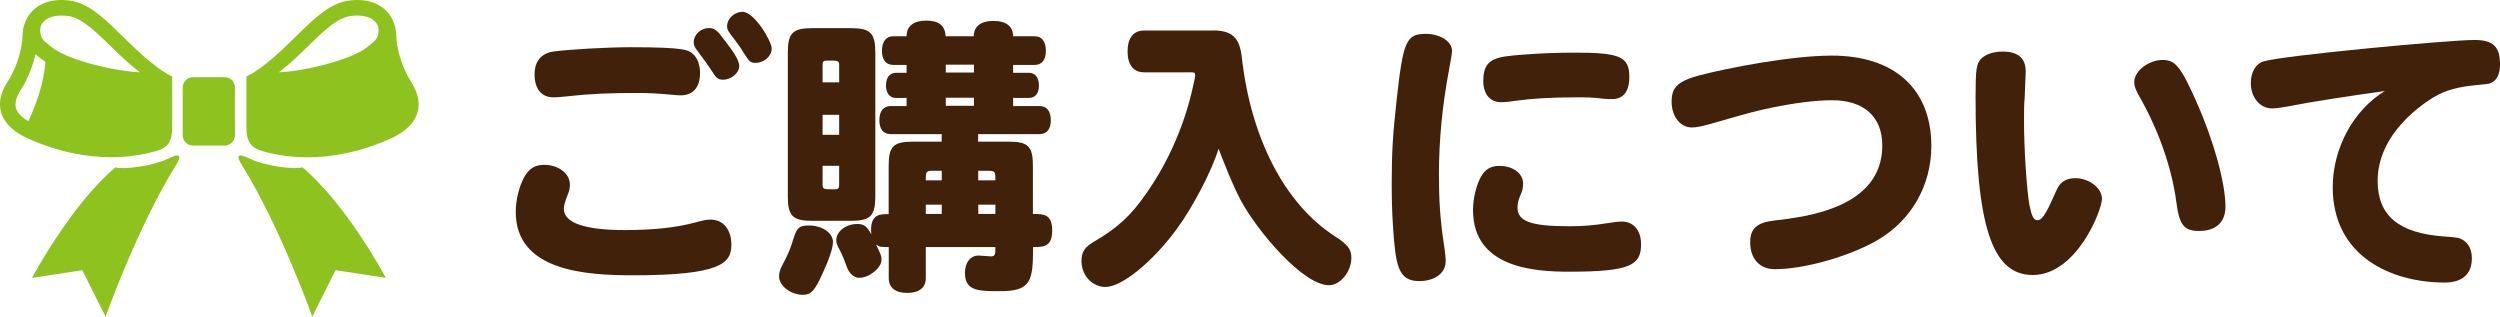 <?xml version="1.0" encoding="UTF-8"?><svg id="_レイヤー_2" xmlns="http://www.w3.org/2000/svg" width="327.74" height="41.51" viewBox="0 0 327.74 41.51"><defs><style>.cls-1{fill:#42210b;}.cls-2{fill:#8dc21f;}</style></defs><g id="_第6ブロック_購入_02"><g><g><path class="cls-1" d="M74.71,24.2c0,.42-.04,.76-.3,1.37-.38,.91-.49,1.48-.49,1.82,0,1.82,2.74,2.77,7.98,2.77,3.69,0,6.65-.3,9.23-.99,1.14-.3,1.44-.38,2.01-.38,1.67,0,2.74,1.29,2.74,3.31,0,2.39-1.37,3.99-12.88,3.99-6.16,0-15.39-.53-15.39-8.32,0-1.56,.46-3.38,1.14-4.6,.61-1.06,1.37-1.56,2.58-1.56,1.9,0,3.38,1.14,3.38,2.58Zm-2.2-17.44c1.9-.27,6.99-.57,10.18-.57,7.22,0,7.6,.38,8.17,.91,.61,.53,.91,1.44,.91,2.47,0,1.9-.91,2.93-2.58,2.93-.27,0-.68-.04-1.1-.08-2.13-.19-3.04-.23-4.56-.23-3.61,0-6.27,.11-9,.42-.76,.08-1.44,.15-1.98,.15-1.56,0-2.47-1.1-2.47-3,0-1.71,.84-2.74,2.43-3Zm22.46-1.52c1.41,1.82,1.94,2.77,1.94,3.42,0,.91-1.03,1.79-2.13,1.79-.49,0-.84-.19-1.14-.65-.72-1.14-1.48-2.17-2.28-3.23-.3-.38-.42-.68-.42-1.03,0-.99,.91-1.86,2.01-1.86,.72,0,1.06,.27,2.01,1.56Zm2.36-3.69c1.6,0,3.84,3.91,3.84,4.79,0,1.03-.99,1.9-2.13,1.9-.65,0-.84-.19-1.48-1.22-.34-.57-.65-1.03-1.14-1.67-1.03-1.33-1.1-1.44-1.1-1.94,0-.95,.95-1.86,2.01-1.86Z"/><path class="cls-1" d="M102.52,34.84c.49-.95,.95-1.82,1.25-2.77,.65-2.09,.76-2.51,2.28-2.51,1.71,0,3.15,.95,3.15,2.17,0,.8-.57,2.43-1.41,4.22-.99,2.17-1.48,2.7-2.51,2.7-1.63,0-3.15-1.18-3.15-2.43,0-.38,.11-.84,.38-1.37Zm.76-27.96c0-2.55,.65-3.19,3.19-3.19h5.09c2.55,0,3.19,.65,3.19,3.19V25.76c0,2.55-.65,3.19-3.19,3.19h-5.09c-2.55,0-3.19-.65-3.19-3.19V6.87Zm6.73,3.91v-2.24c0-.61-.15-.61-1.52-.61-.53,0-.65,.11-.65,.61v2.24h2.17Zm0,4.26h-2.17v2.62h2.17v-2.62Zm0,6.69h-2.17v2.47c0,.61,.15,.61,1.52,.61,.53,0,.65-.11,.65-.61v-2.47Zm25.42,6.31c1.37,0,2.51,0,2.51,2.17s-1.18,2.17-2.51,2.17c0,4.48-.27,5.78-4.33,5.78-2.81,0-4.6,0-4.6-2.39,0-1.37,.72-2.28,1.79-2.28,.27,0,1.41,.11,1.63,.11,.57,0,.57-.34,.57-1.22h-9.12v4.07c0,1.25-.87,1.94-2.43,1.94s-2.43-.68-2.43-1.94v-4.07c-1.03,0-1.18,0-1.67-.34,.65,1.29,.72,1.52,.72,2.01,0,1.06-1.6,2.36-2.93,2.36-.65,0-1.25-.53-1.56-1.29-.34-.91-.57-1.6-1.1-2.58-.23-.38-.34-.8-.34-1.06,0-1.18,1.29-2.13,2.77-2.13,.76,0,1.25,.23,1.82,1.37-.23-2.66,1.06-2.66,2.28-2.66v-6.31c0-2.58,.61-3.19,3.19-3.19h3.76v-.99h-6.69c-.95,0-1.48-.65-1.48-1.82s.53-1.86,1.48-1.86h2.09v-1.06h-1.37c-.84,0-1.33-.61-1.33-1.63s.46-1.67,1.33-1.67h1.37v-1.03h-1.75c-.95,0-1.48-.68-1.48-1.86s.53-1.9,1.48-1.9h1.75c0-1.33,.91-2.05,2.58-2.05s2.47,.65,2.54,2.05h3.69c0-1.29,.91-2.01,2.58-2.01s2.58,.72,2.58,2.01h2.81c.95,0,1.48,.68,1.48,1.9s-.53,1.86-1.48,1.86h-2.81v1.03h2.05c.84,0,1.33,.61,1.33,1.67s-.49,1.63-1.33,1.63h-2.05v1.06h3.46c.95,0,1.48,.68,1.48,1.86s-.53,1.82-1.48,1.82h-8.05v.99h3.99c2.58,0,3.19,.61,3.19,3.19v6.31Zm-11.97-4.41v-1.25h-1.29c-.8,0-.8,.23-.8,1.25h2.09Zm0,4.41v-1.22h-2.09v1.22h2.09Zm4.22-19.57h-3.69v1.03h3.69v-1.03Zm0,4.33h-3.69v1.06h3.69v-1.06Zm2.81,10.83c0-1.03,0-1.25-.84-1.25h-1.41v1.25h2.24Zm0,4.41v-1.22h-2.24v1.22h2.24Z"/><path class="cls-1" d="M158.99,3.99c2.51,0,3.5,.91,3.8,3.46,1.18,10.68,5.66,19.3,12.2,23.52,1.67,1.06,2.17,1.71,2.17,2.81,0,1.82-1.44,3.61-2.93,3.61-3.42,0-9.38-7.07-11.55-11.09-1.06-1.98-2.05-4.52-2.93-6.8-.91,2.96-3.38,7.67-5.51,10.56-3.15,4.29-7.18,7.56-9.31,7.56-1.75,0-3.15-1.52-3.15-3.38,0-1.22,.38-1.82,1.67-2.58,3.12-1.82,4.83-3.42,6.88-6.38,2.13-3.04,4.83-7.98,6.16-14.36,.19-.84,.19-.91,.19-1.1,0-.27-.11-.34-.53-.34h-6.16c-1.41,0-2.17-.99-2.17-2.74s.76-2.74,2.17-2.74h9Z"/><path class="cls-1" d="M190.35,6.68c0,.49-.15,1.06-.38,2.43-.87,4.6-1.33,9.2-1.33,13.72,0,3.42,.15,5.77,.61,8.93,.27,1.75,.27,2.05,.27,2.51,0,1.52-1.41,2.58-3.46,2.58-2.77,0-3.12-1.98-3.46-7.45-.11-1.71-.15-3.3-.15-5.36,0-4.1,.15-6.54,.65-10.98,.84-7.64,1.25-8.62,3.8-8.62,1.9,0,3.46,.99,3.46,2.24Zm9.31,17.44c0,.57-.04,.76-.34,1.48-.27,.61-.38,1.1-.38,1.63,0,1.79,1.79,2.43,6.73,2.43,1.86,0,3.23-.11,5.17-.42,.91-.15,1.33-.19,1.79-.19,1.52,0,2.51,1.14,2.51,2.96,0,2.74-1.37,3.61-9.42,3.61-4.37,0-12.61-.42-12.61-8.05,0-1.63,.42-3.27,1.06-4.45,.57-.95,1.29-1.37,2.39-1.37,1.82,0,3.12,.99,3.12,2.36Zm13.94-14.02c0,1.9-.8,2.89-2.24,2.89-.27,0-.68,0-1.06-.04-1.71-.19-2.13-.19-3.5-.19-3.46,0-5.93,.15-8.43,.49-.61,.11-1.14,.15-1.56,.15-1.48,0-2.36-1.06-2.36-2.81,0-3,1.75-3.15,5.13-3.42,2.43-.19,4.6-.27,6.88-.27,5.93,0,7.14,.53,7.14,3.19Z"/><path class="cls-1" d="M222.95,9.84c3.46-.91,11.85-2.55,17.17-2.55,8.25,0,13.07,4.37,13.07,11.85,0,5.17-2.62,9.76-7.07,12.35-3.69,2.13-9.57,3.8-13.45,3.8-1.98,0-3.23-1.37-3.23-3.53,0-1.79,.87-2.58,3.15-2.85,4.25-.49,14.17-1.67,14.17-9.84,0-3.76-2.39-5.93-6.61-5.93-2.01,0-4.83,.34-7.98,.99-1.98,.42-3.12,.72-7.56,2.01-1.48,.42-2.2,.57-2.81,.57-1.52,0-2.66-1.44-2.66-3.38s.84-2.7,3.8-3.5Z"/><path class="cls-1" d="M265.57,9.34c0,.46-.15,3.04-.15,3.57-.08,.87-.08,1.86-.08,2.96,0,3.61,.34,8.93,.72,11.06,.3,1.44,.53,1.94,1.06,1.94,.76,0,1.44-1.63,2.47-3.91,.46-1.1,1.25-1.6,2.47-1.6,1.82,0,3.5,1.29,3.5,2.7,0,1.48-3.31,9.99-9.08,9.99-5.4,0-7.49-6.54-7.49-23.33,0-3.69,.11-4.41,.76-5.05,.61-.57,1.6-.91,2.77-.91,2.05,0,3.04,.87,3.04,2.58Zm22.38,4.03c2.24,4.98,3.8,10.64,3.8,13.72,0,2.05-1.25,3.19-3.46,3.19-1.94,0-2.58-.76-2.96-3.65-.76-5.89-3.23-11.09-4.63-13.56-.72-1.22-.91-1.75-.91-2.32,0-1.44,1.9-2.89,3.72-2.89,1.67,0,2.36,.84,4.45,5.51Z"/><path class="cls-1" d="M299.78,13.98c-.8,.15-1.48,.23-1.94,.23-1.56,0-2.77-1.44-2.77-3.31,0-1.44,.65-2.55,1.67-2.85,2.39-.76,24.24-2.81,27.66-2.81,2.43,0,3.34,.87,3.34,3.19,0,1.18-.34,1.98-1.03,2.36-.27,.19-.34,.19-1.79,.34-2.66,.23-4.29,.68-5.85,1.6-.99,.61-7.37,4.52-7.37,10.98,0,4.56,2.77,6.88,8.74,7.29,1.82,.15,1.9,.15,2.36,.42,.8,.42,1.25,1.29,1.25,2.43,0,2.09-1.25,3.19-3.57,3.19-7.03,0-14.67-3.46-14.67-12.5,0-5.13,2.74-10.14,6.84-12.61-4.79,.68-9.19,1.33-12.88,2.05Z"/></g><g><path class="cls-2" d="M29.45,10.12h-4.15c-.75,0-1.35,.61-1.35,1.35v6.26c0,.75,.61,1.35,1.35,1.35h4.15c.75,0,1.35-.61,1.35-1.35v-6.26c0-.75-.61-1.35-1.35-1.35Z"/><path class="cls-2" d="M22.01,20.81c-1.8,.9-5.75,1.47-6.88,1.13-5.8,4.85-10.94,14.49-10.94,14.49l6.6-1.01,3.05,6.09s4.23-11.84,9.19-19.8c.83-1.33,.65-1.74-1.01-.9Z"/><path class="cls-2" d="M39.64,21.94c-1.13,.34-5.08-.23-6.88-1.13-1.67-.84-1.84-.42-1.01,.9,4.96,7.95,9.19,19.8,9.19,19.8l3.05-6.09,6.6,1.01s-5.14-9.64-10.94-14.49Z"/><path class="cls-2" d="M20.25,19.87c.35-.1,.67-.2,.98-.35,.23-.12,.46-.27,.66-.48,.31-.31,.49-.73,.57-1.12,.09-.4,.1-.8,.11-1.28v-6.61c-2.49-1.22-5.13-3.94-7.12-5.88-1-.97-1.97-1.9-3.01-2.64C11.41,.77,10.29,.2,9.04,.06,8.69,.02,8.37,0,8.06,0c-.95,0-1.78,.17-2.46,.49-1.03,.47-1.72,1.24-2.12,2.02-.4,.78-.53,1.55-.53,2.17,0,.54-.12,1.53-.43,2.61-.31,1.09-.8,2.3-1.49,3.38C.42,11.6,0,12.6,0,13.68c0,.9,.33,1.82,.98,2.58,.65,.77,1.59,1.41,2.85,1.97,3.83,1.7,7.49,2.38,10.73,2.38,2.09,0,4.01-.28,5.69-.75ZM3.71,15.89c-.53-.32-.93-.64-1.18-.93-.38-.46-.5-.83-.5-1.27,0-.52,.22-1.18,.7-1.92,.83-1.29,1.38-2.68,1.74-3.92,.07-.26,.13-.51,.19-.75,.37,.37,.82,.69,1.29,1-.18,2.7-1.17,5.53-2.24,7.79ZM7.76,6.82c-.84-.44-1.41-.98-1.88-1.37-.82-.69-.63-1.83-.49-2.14h-.02c.14-.25,.32-.47,.56-.66,.43-.34,1.06-.61,2.13-.61,.23,0,.48,.01,.76,.04,.77,.08,1.58,.45,2.45,1.08,1.31,.93,2.71,2.41,4.3,3.92,.85,.81,1.77,1.64,2.77,2.4-1.02-.05-2.32-.2-3.9-.52-2.59-.52-5-1.25-6.67-2.14Z"/><path class="cls-2" d="M53.87,10.67c-.69-1.08-1.18-2.29-1.49-3.38-.31-1.09-.44-2.07-.43-2.61,0-.62-.14-1.39-.53-2.17-.39-.78-1.08-1.55-2.12-2.02C48.61,.17,47.79,0,46.83,0c-.31,0-.64,.02-.98,.06-1.26,.14-2.37,.71-3.41,1.45-1.04,.74-2.01,1.67-3.01,2.64-1.99,1.94-4.63,4.66-7.12,5.88v6.61c0,.48,.02,.88,.11,1.28,.08,.39,.27,.81,.57,1.12,.2,.21,.43,.36,.66,.48,.31,.16,.63,.26,.98,.35,1.68,.47,3.6,.75,5.69,.75,3.24,0,6.9-.68,10.73-2.38,1.25-.56,2.19-1.2,2.85-1.97,.65-.76,.99-1.68,.98-2.58,0-1.08-.42-2.08-1.02-3.01Zm-4.86-5.22c-.46,.39-1.04,.94-1.88,1.37-1.67,.88-4.08,1.61-6.67,2.14-1.58,.32-2.88,.47-3.9,.52,1-.76,1.91-1.59,2.77-2.4,1.58-1.52,2.99-2.99,4.3-3.92,.88-.63,1.68-1,2.45-1.08,.27-.03,.52-.04,.76-.04,1.07,0,1.7,.27,2.13,.61,.24,.19,.42,.41,.56,.65h-.02c.14,.33,.33,1.46-.49,2.15Z"/></g></g></g></svg>